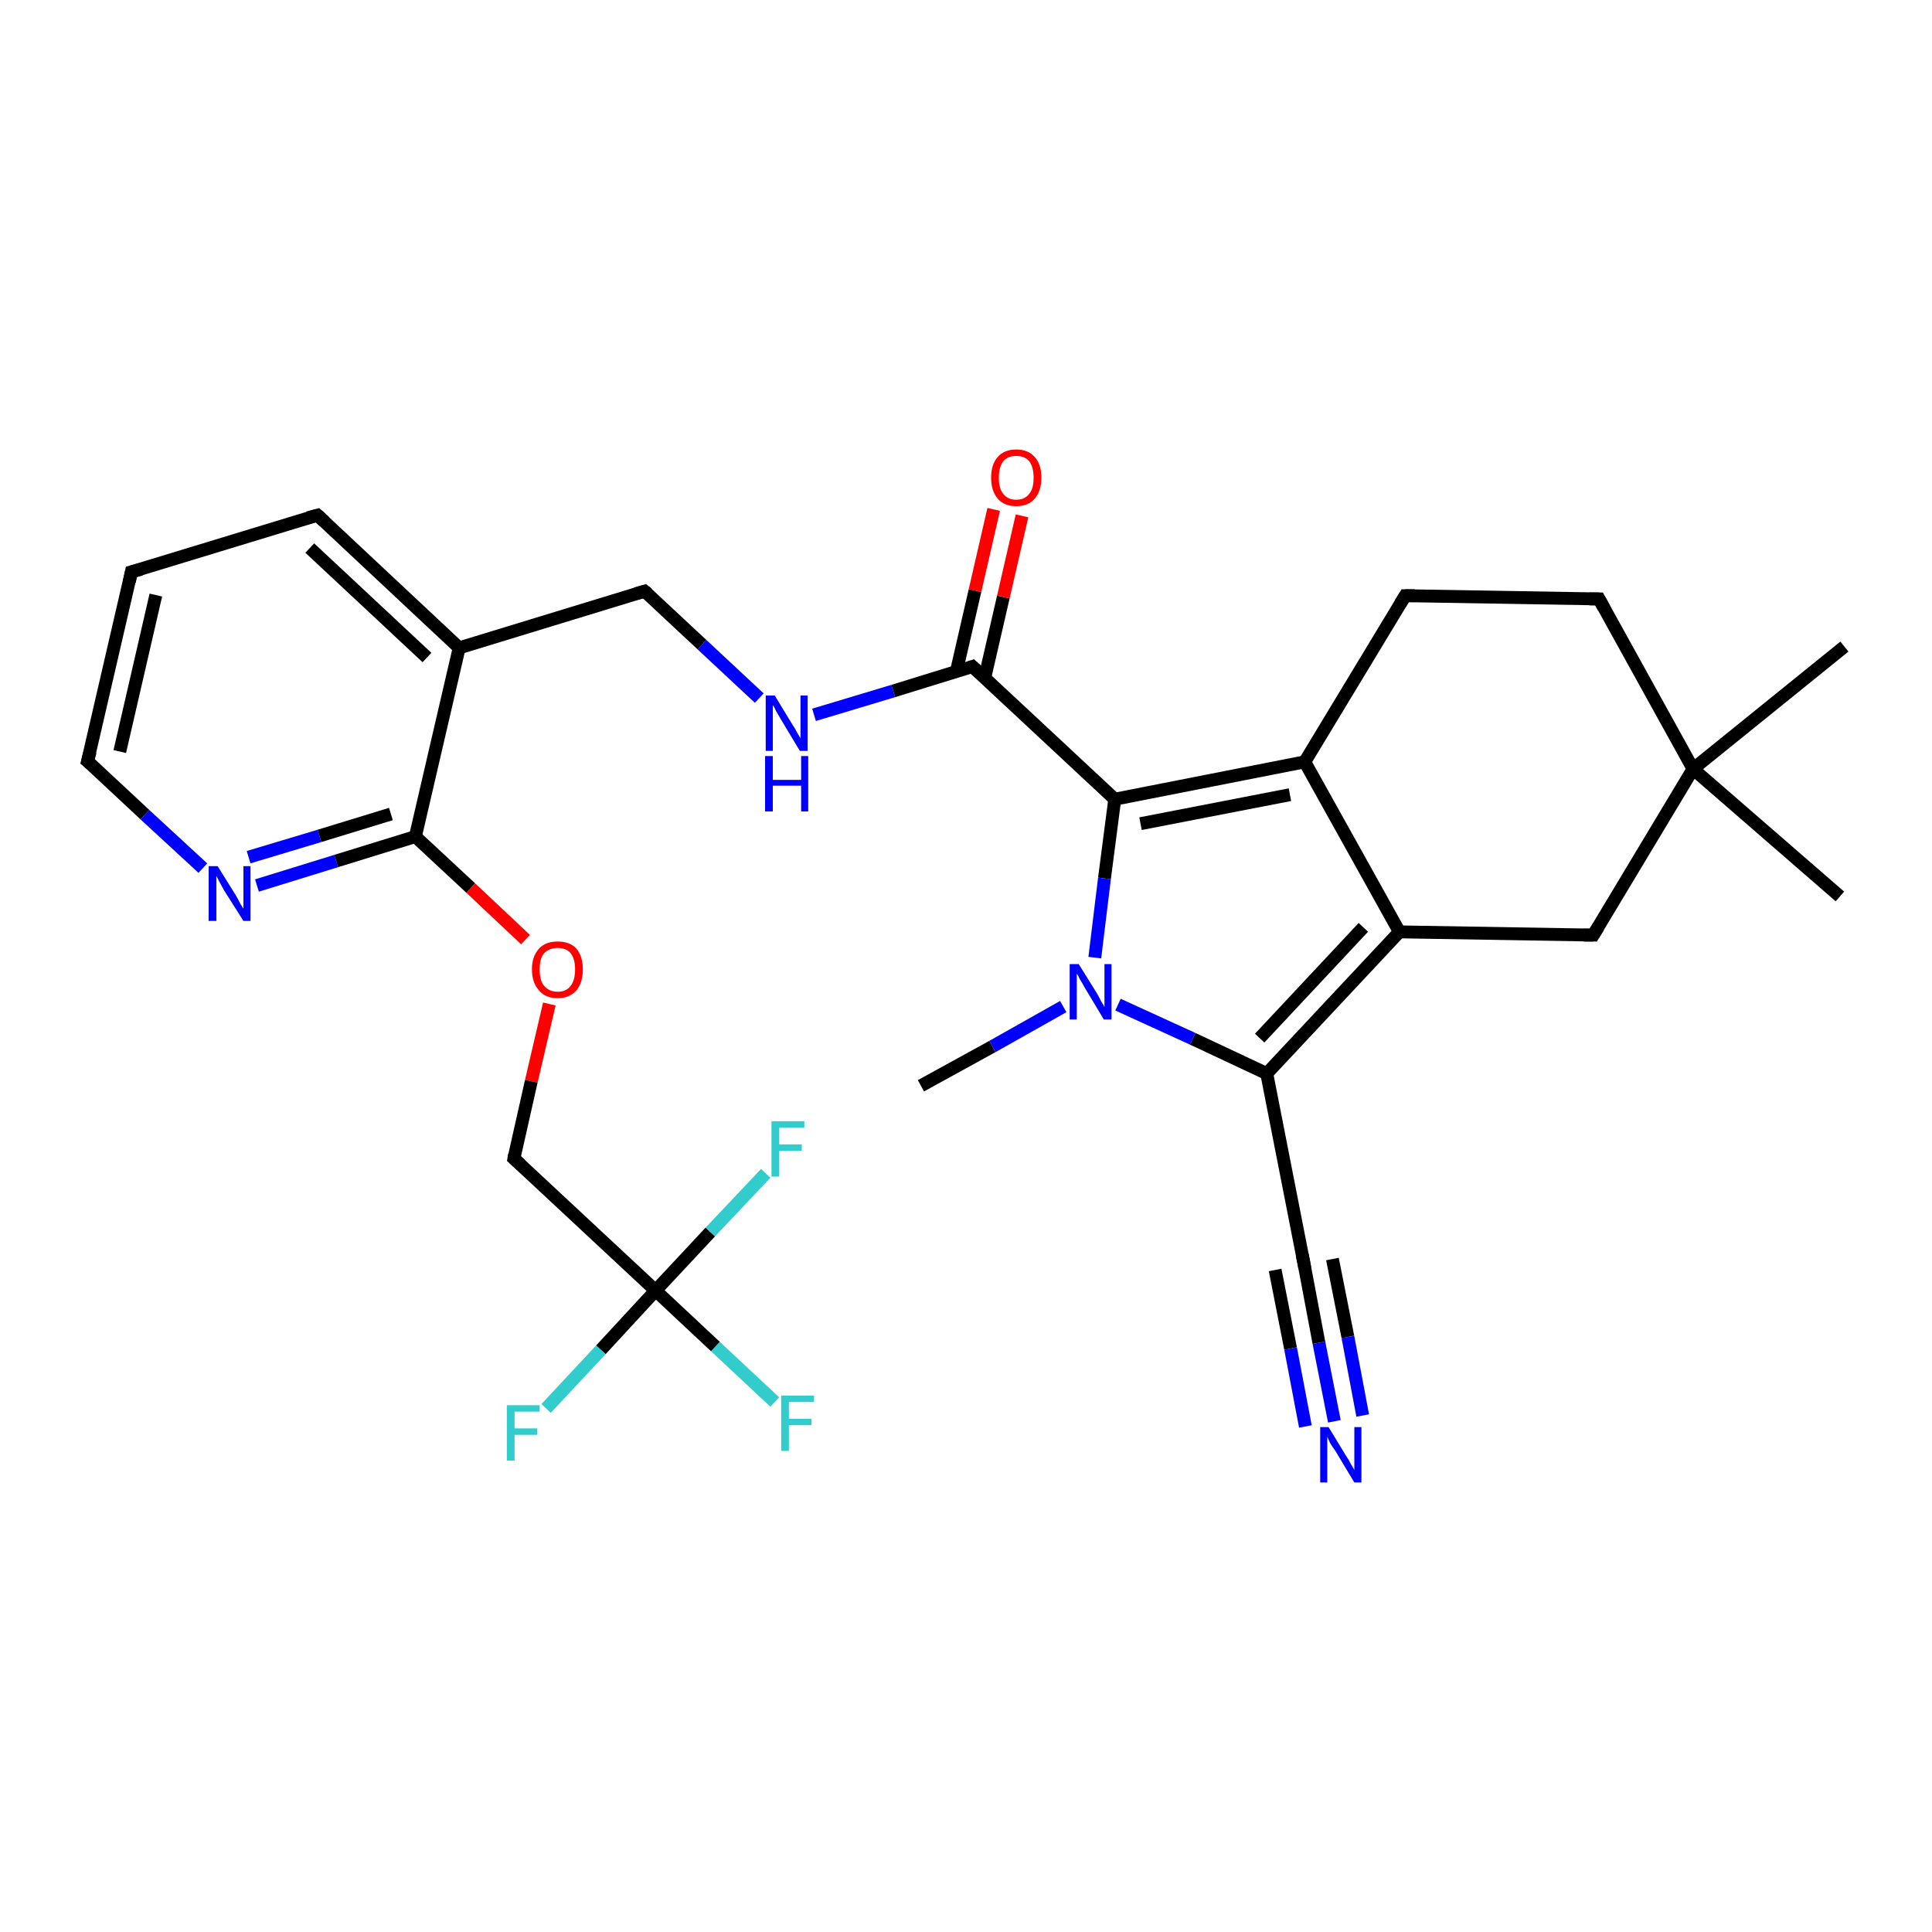 <?xml version='1.0' encoding='iso-8859-1'?>
<svg version='1.1' baseProfile='full'
              xmlns='http://www.w3.org/2000/svg'
                      xmlns:rdkit='http://www.rdkit.org/xml'
                      xmlns:xlink='http://www.w3.org/1999/xlink'
                  xml:space='preserve'
width='300px' height='300px' viewBox='0 0 300 300'>
<!-- END OF HEADER -->
<rect style='opacity:1.0;fill:#FFFFFF;stroke:none' width='300.0' height='300.0' x='0.0' y='0.0'> </rect>
<path class='bond-0 atom-0 atom-1' d='M 143.0,168.6 L 154.1,162.5' style='fill:none;fill-rule:evenodd;stroke:#000000;stroke-width:2.0px;stroke-linecap:butt;stroke-linejoin:miter;stroke-opacity:1' />
<path class='bond-0 atom-0 atom-1' d='M 154.1,162.5 L 165.1,156.3' style='fill:none;fill-rule:evenodd;stroke:#0000FF;stroke-width:2.0px;stroke-linecap:butt;stroke-linejoin:miter;stroke-opacity:1' />
<path class='bond-1 atom-1 atom-2' d='M 173.6,156.0 L 185.2,161.3' style='fill:none;fill-rule:evenodd;stroke:#0000FF;stroke-width:2.0px;stroke-linecap:butt;stroke-linejoin:miter;stroke-opacity:1' />
<path class='bond-1 atom-1 atom-2' d='M 185.2,161.3 L 196.7,166.7' style='fill:none;fill-rule:evenodd;stroke:#000000;stroke-width:2.0px;stroke-linecap:butt;stroke-linejoin:miter;stroke-opacity:1' />
<path class='bond-2 atom-2 atom-3' d='M 196.7,166.7 L 202.5,196.3' style='fill:none;fill-rule:evenodd;stroke:#000000;stroke-width:2.0px;stroke-linecap:butt;stroke-linejoin:miter;stroke-opacity:1' />
<path class='bond-3 atom-3 atom-4' d='M 202.5,196.3 L 204.8,208.5' style='fill:none;fill-rule:evenodd;stroke:#000000;stroke-width:2.0px;stroke-linecap:butt;stroke-linejoin:miter;stroke-opacity:1' />
<path class='bond-3 atom-3 atom-4' d='M 204.8,208.5 L 207.2,220.7' style='fill:none;fill-rule:evenodd;stroke:#0000FF;stroke-width:2.0px;stroke-linecap:butt;stroke-linejoin:miter;stroke-opacity:1' />
<path class='bond-3 atom-3 atom-4' d='M 206.9,195.5 L 209.3,207.6' style='fill:none;fill-rule:evenodd;stroke:#000000;stroke-width:2.0px;stroke-linecap:butt;stroke-linejoin:miter;stroke-opacity:1' />
<path class='bond-3 atom-3 atom-4' d='M 209.3,207.6 L 211.6,219.8' style='fill:none;fill-rule:evenodd;stroke:#0000FF;stroke-width:2.0px;stroke-linecap:butt;stroke-linejoin:miter;stroke-opacity:1' />
<path class='bond-3 atom-3 atom-4' d='M 198.0,197.2 L 200.4,209.4' style='fill:none;fill-rule:evenodd;stroke:#000000;stroke-width:2.0px;stroke-linecap:butt;stroke-linejoin:miter;stroke-opacity:1' />
<path class='bond-3 atom-3 atom-4' d='M 200.4,209.4 L 202.7,221.5' style='fill:none;fill-rule:evenodd;stroke:#0000FF;stroke-width:2.0px;stroke-linecap:butt;stroke-linejoin:miter;stroke-opacity:1' />
<path class='bond-4 atom-2 atom-5' d='M 196.7,166.7 L 217.3,144.7' style='fill:none;fill-rule:evenodd;stroke:#000000;stroke-width:2.0px;stroke-linecap:butt;stroke-linejoin:miter;stroke-opacity:1' />
<path class='bond-4 atom-2 atom-5' d='M 195.6,161.2 L 211.7,144.0' style='fill:none;fill-rule:evenodd;stroke:#000000;stroke-width:2.0px;stroke-linecap:butt;stroke-linejoin:miter;stroke-opacity:1' />
<path class='bond-5 atom-5 atom-6' d='M 217.3,144.7 L 247.4,145.2' style='fill:none;fill-rule:evenodd;stroke:#000000;stroke-width:2.0px;stroke-linecap:butt;stroke-linejoin:miter;stroke-opacity:1' />
<path class='bond-6 atom-6 atom-7' d='M 247.4,145.2 L 262.9,119.4' style='fill:none;fill-rule:evenodd;stroke:#000000;stroke-width:2.0px;stroke-linecap:butt;stroke-linejoin:miter;stroke-opacity:1' />
<path class='bond-7 atom-7 atom-8' d='M 262.9,119.4 L 286.4,100.4' style='fill:none;fill-rule:evenodd;stroke:#000000;stroke-width:2.0px;stroke-linecap:butt;stroke-linejoin:miter;stroke-opacity:1' />
<path class='bond-8 atom-7 atom-9' d='M 262.9,119.4 L 285.7,139.2' style='fill:none;fill-rule:evenodd;stroke:#000000;stroke-width:2.0px;stroke-linecap:butt;stroke-linejoin:miter;stroke-opacity:1' />
<path class='bond-9 atom-7 atom-10' d='M 262.9,119.4 L 248.3,93.0' style='fill:none;fill-rule:evenodd;stroke:#000000;stroke-width:2.0px;stroke-linecap:butt;stroke-linejoin:miter;stroke-opacity:1' />
<path class='bond-10 atom-10 atom-11' d='M 248.3,93.0 L 218.2,92.5' style='fill:none;fill-rule:evenodd;stroke:#000000;stroke-width:2.0px;stroke-linecap:butt;stroke-linejoin:miter;stroke-opacity:1' />
<path class='bond-11 atom-11 atom-12' d='M 218.2,92.5 L 202.6,118.3' style='fill:none;fill-rule:evenodd;stroke:#000000;stroke-width:2.0px;stroke-linecap:butt;stroke-linejoin:miter;stroke-opacity:1' />
<path class='bond-12 atom-12 atom-13' d='M 202.6,118.3 L 173.1,124.1' style='fill:none;fill-rule:evenodd;stroke:#000000;stroke-width:2.0px;stroke-linecap:butt;stroke-linejoin:miter;stroke-opacity:1' />
<path class='bond-12 atom-12 atom-13' d='M 200.3,123.4 L 177.1,127.9' style='fill:none;fill-rule:evenodd;stroke:#000000;stroke-width:2.0px;stroke-linecap:butt;stroke-linejoin:miter;stroke-opacity:1' />
<path class='bond-13 atom-13 atom-14' d='M 173.1,124.1 L 151.0,103.5' style='fill:none;fill-rule:evenodd;stroke:#000000;stroke-width:2.0px;stroke-linecap:butt;stroke-linejoin:miter;stroke-opacity:1' />
<path class='bond-14 atom-14 atom-15' d='M 152.9,105.3 L 155.8,92.7' style='fill:none;fill-rule:evenodd;stroke:#000000;stroke-width:2.0px;stroke-linecap:butt;stroke-linejoin:miter;stroke-opacity:1' />
<path class='bond-14 atom-14 atom-15' d='M 155.8,92.7 L 158.7,80.1' style='fill:none;fill-rule:evenodd;stroke:#FF0000;stroke-width:2.0px;stroke-linecap:butt;stroke-linejoin:miter;stroke-opacity:1' />
<path class='bond-14 atom-14 atom-15' d='M 148.5,104.3 L 151.4,91.7' style='fill:none;fill-rule:evenodd;stroke:#000000;stroke-width:2.0px;stroke-linecap:butt;stroke-linejoin:miter;stroke-opacity:1' />
<path class='bond-14 atom-14 atom-15' d='M 151.4,91.7 L 154.3,79.1' style='fill:none;fill-rule:evenodd;stroke:#FF0000;stroke-width:2.0px;stroke-linecap:butt;stroke-linejoin:miter;stroke-opacity:1' />
<path class='bond-15 atom-14 atom-16' d='M 151.0,103.5 L 138.7,107.3' style='fill:none;fill-rule:evenodd;stroke:#000000;stroke-width:2.0px;stroke-linecap:butt;stroke-linejoin:miter;stroke-opacity:1' />
<path class='bond-15 atom-14 atom-16' d='M 138.7,107.3 L 126.4,111.0' style='fill:none;fill-rule:evenodd;stroke:#0000FF;stroke-width:2.0px;stroke-linecap:butt;stroke-linejoin:miter;stroke-opacity:1' />
<path class='bond-16 atom-16 atom-17' d='M 117.9,108.4 L 109.0,100.1' style='fill:none;fill-rule:evenodd;stroke:#0000FF;stroke-width:2.0px;stroke-linecap:butt;stroke-linejoin:miter;stroke-opacity:1' />
<path class='bond-16 atom-16 atom-17' d='M 109.0,100.1 L 100.1,91.8' style='fill:none;fill-rule:evenodd;stroke:#000000;stroke-width:2.0px;stroke-linecap:butt;stroke-linejoin:miter;stroke-opacity:1' />
<path class='bond-17 atom-17 atom-18' d='M 100.1,91.8 L 71.3,100.6' style='fill:none;fill-rule:evenodd;stroke:#000000;stroke-width:2.0px;stroke-linecap:butt;stroke-linejoin:miter;stroke-opacity:1' />
<path class='bond-18 atom-18 atom-19' d='M 71.3,100.6 L 49.3,80.0' style='fill:none;fill-rule:evenodd;stroke:#000000;stroke-width:2.0px;stroke-linecap:butt;stroke-linejoin:miter;stroke-opacity:1' />
<path class='bond-18 atom-18 atom-19' d='M 66.3,102.1 L 48.1,85.1' style='fill:none;fill-rule:evenodd;stroke:#000000;stroke-width:2.0px;stroke-linecap:butt;stroke-linejoin:miter;stroke-opacity:1' />
<path class='bond-19 atom-19 atom-20' d='M 49.3,80.0 L 20.4,88.8' style='fill:none;fill-rule:evenodd;stroke:#000000;stroke-width:2.0px;stroke-linecap:butt;stroke-linejoin:miter;stroke-opacity:1' />
<path class='bond-20 atom-20 atom-21' d='M 20.4,88.8 L 13.6,118.2' style='fill:none;fill-rule:evenodd;stroke:#000000;stroke-width:2.0px;stroke-linecap:butt;stroke-linejoin:miter;stroke-opacity:1' />
<path class='bond-20 atom-20 atom-21' d='M 24.2,92.4 L 18.6,116.7' style='fill:none;fill-rule:evenodd;stroke:#000000;stroke-width:2.0px;stroke-linecap:butt;stroke-linejoin:miter;stroke-opacity:1' />
<path class='bond-21 atom-21 atom-22' d='M 13.6,118.2 L 22.5,126.5' style='fill:none;fill-rule:evenodd;stroke:#000000;stroke-width:2.0px;stroke-linecap:butt;stroke-linejoin:miter;stroke-opacity:1' />
<path class='bond-21 atom-21 atom-22' d='M 22.5,126.5 L 31.5,134.8' style='fill:none;fill-rule:evenodd;stroke:#0000FF;stroke-width:2.0px;stroke-linecap:butt;stroke-linejoin:miter;stroke-opacity:1' />
<path class='bond-22 atom-22 atom-23' d='M 39.9,137.5 L 52.2,133.7' style='fill:none;fill-rule:evenodd;stroke:#0000FF;stroke-width:2.0px;stroke-linecap:butt;stroke-linejoin:miter;stroke-opacity:1' />
<path class='bond-22 atom-22 atom-23' d='M 52.2,133.7 L 64.5,129.9' style='fill:none;fill-rule:evenodd;stroke:#000000;stroke-width:2.0px;stroke-linecap:butt;stroke-linejoin:miter;stroke-opacity:1' />
<path class='bond-22 atom-22 atom-23' d='M 38.6,133.1 L 49.6,129.8' style='fill:none;fill-rule:evenodd;stroke:#0000FF;stroke-width:2.0px;stroke-linecap:butt;stroke-linejoin:miter;stroke-opacity:1' />
<path class='bond-22 atom-22 atom-23' d='M 49.6,129.8 L 60.7,126.4' style='fill:none;fill-rule:evenodd;stroke:#000000;stroke-width:2.0px;stroke-linecap:butt;stroke-linejoin:miter;stroke-opacity:1' />
<path class='bond-23 atom-23 atom-24' d='M 64.5,129.9 L 73.1,137.9' style='fill:none;fill-rule:evenodd;stroke:#000000;stroke-width:2.0px;stroke-linecap:butt;stroke-linejoin:miter;stroke-opacity:1' />
<path class='bond-23 atom-23 atom-24' d='M 73.1,137.9 L 81.6,145.9' style='fill:none;fill-rule:evenodd;stroke:#FF0000;stroke-width:2.0px;stroke-linecap:butt;stroke-linejoin:miter;stroke-opacity:1' />
<path class='bond-24 atom-24 atom-25' d='M 85.3,155.9 L 82.5,167.9' style='fill:none;fill-rule:evenodd;stroke:#FF0000;stroke-width:2.0px;stroke-linecap:butt;stroke-linejoin:miter;stroke-opacity:1' />
<path class='bond-24 atom-24 atom-25' d='M 82.5,167.9 L 79.8,179.9' style='fill:none;fill-rule:evenodd;stroke:#000000;stroke-width:2.0px;stroke-linecap:butt;stroke-linejoin:miter;stroke-opacity:1' />
<path class='bond-25 atom-25 atom-26' d='M 79.8,179.9 L 101.8,200.4' style='fill:none;fill-rule:evenodd;stroke:#000000;stroke-width:2.0px;stroke-linecap:butt;stroke-linejoin:miter;stroke-opacity:1' />
<path class='bond-26 atom-26 atom-27' d='M 101.8,200.4 L 111.1,209.1' style='fill:none;fill-rule:evenodd;stroke:#000000;stroke-width:2.0px;stroke-linecap:butt;stroke-linejoin:miter;stroke-opacity:1' />
<path class='bond-26 atom-26 atom-27' d='M 111.1,209.1 L 120.3,217.7' style='fill:none;fill-rule:evenodd;stroke:#33CCCC;stroke-width:2.0px;stroke-linecap:butt;stroke-linejoin:miter;stroke-opacity:1' />
<path class='bond-27 atom-26 atom-28' d='M 101.8,200.4 L 93.3,209.6' style='fill:none;fill-rule:evenodd;stroke:#000000;stroke-width:2.0px;stroke-linecap:butt;stroke-linejoin:miter;stroke-opacity:1' />
<path class='bond-27 atom-26 atom-28' d='M 93.3,209.6 L 84.8,218.7' style='fill:none;fill-rule:evenodd;stroke:#33CCCC;stroke-width:2.0px;stroke-linecap:butt;stroke-linejoin:miter;stroke-opacity:1' />
<path class='bond-28 atom-26 atom-29' d='M 101.8,200.4 L 110.3,191.3' style='fill:none;fill-rule:evenodd;stroke:#000000;stroke-width:2.0px;stroke-linecap:butt;stroke-linejoin:miter;stroke-opacity:1' />
<path class='bond-28 atom-26 atom-29' d='M 110.3,191.3 L 118.9,182.2' style='fill:none;fill-rule:evenodd;stroke:#33CCCC;stroke-width:2.0px;stroke-linecap:butt;stroke-linejoin:miter;stroke-opacity:1' />
<path class='bond-29 atom-13 atom-1' d='M 173.1,124.1 L 171.5,136.4' style='fill:none;fill-rule:evenodd;stroke:#000000;stroke-width:2.0px;stroke-linecap:butt;stroke-linejoin:miter;stroke-opacity:1' />
<path class='bond-29 atom-13 atom-1' d='M 171.5,136.4 L 170.0,148.7' style='fill:none;fill-rule:evenodd;stroke:#0000FF;stroke-width:2.0px;stroke-linecap:butt;stroke-linejoin:miter;stroke-opacity:1' />
<path class='bond-30 atom-23 atom-18' d='M 64.5,129.9 L 71.3,100.6' style='fill:none;fill-rule:evenodd;stroke:#000000;stroke-width:2.0px;stroke-linecap:butt;stroke-linejoin:miter;stroke-opacity:1' />
<path class='bond-31 atom-12 atom-5' d='M 202.6,118.3 L 217.3,144.7' style='fill:none;fill-rule:evenodd;stroke:#000000;stroke-width:2.0px;stroke-linecap:butt;stroke-linejoin:miter;stroke-opacity:1' />
<path d='M 202.2,194.8 L 202.5,196.3 L 202.6,196.9' style='fill:none;stroke:#000000;stroke-width:2.0px;stroke-linecap:butt;stroke-linejoin:miter;stroke-opacity:1;' />
<path d='M 245.9,145.2 L 247.4,145.2 L 248.2,143.9' style='fill:none;stroke:#000000;stroke-width:2.0px;stroke-linecap:butt;stroke-linejoin:miter;stroke-opacity:1;' />
<path d='M 249.0,94.3 L 248.3,93.0 L 246.8,93.0' style='fill:none;stroke:#000000;stroke-width:2.0px;stroke-linecap:butt;stroke-linejoin:miter;stroke-opacity:1;' />
<path d='M 219.7,92.5 L 218.2,92.5 L 217.4,93.8' style='fill:none;stroke:#000000;stroke-width:2.0px;stroke-linecap:butt;stroke-linejoin:miter;stroke-opacity:1;' />
<path d='M 152.1,104.5 L 151.0,103.5 L 150.4,103.7' style='fill:none;stroke:#000000;stroke-width:2.0px;stroke-linecap:butt;stroke-linejoin:miter;stroke-opacity:1;' />
<path d='M 100.6,92.2 L 100.1,91.8 L 98.7,92.2' style='fill:none;stroke:#000000;stroke-width:2.0px;stroke-linecap:butt;stroke-linejoin:miter;stroke-opacity:1;' />
<path d='M 50.4,81.0 L 49.3,80.0 L 47.8,80.4' style='fill:none;stroke:#000000;stroke-width:2.0px;stroke-linecap:butt;stroke-linejoin:miter;stroke-opacity:1;' />
<path d='M 21.9,88.4 L 20.4,88.8 L 20.1,90.3' style='fill:none;stroke:#000000;stroke-width:2.0px;stroke-linecap:butt;stroke-linejoin:miter;stroke-opacity:1;' />
<path d='M 14.0,116.7 L 13.6,118.2 L 14.1,118.6' style='fill:none;stroke:#000000;stroke-width:2.0px;stroke-linecap:butt;stroke-linejoin:miter;stroke-opacity:1;' />
<path d='M 79.9,179.3 L 79.8,179.9 L 80.9,180.9' style='fill:none;stroke:#000000;stroke-width:2.0px;stroke-linecap:butt;stroke-linejoin:miter;stroke-opacity:1;' />
<path class='atom-1' d='M 167.5 149.7
L 170.3 154.2
Q 170.6 154.7, 171.0 155.5
Q 171.5 156.3, 171.5 156.4
L 171.5 149.7
L 172.6 149.7
L 172.6 158.3
L 171.4 158.3
L 168.4 153.3
Q 168.1 152.7, 167.7 152.1
Q 167.4 151.4, 167.2 151.2
L 167.2 158.3
L 166.1 158.3
L 166.1 149.7
L 167.5 149.7
' fill='#0000FF'/>
<path class='atom-4' d='M 206.3 221.6
L 209.1 226.2
Q 209.4 226.6, 209.8 227.4
Q 210.3 228.2, 210.3 228.3
L 210.3 221.6
L 211.4 221.6
L 211.4 230.2
L 210.3 230.2
L 207.3 225.2
Q 206.9 224.7, 206.5 224.0
Q 206.2 223.3, 206.1 223.1
L 206.1 230.2
L 205.0 230.2
L 205.0 221.6
L 206.3 221.6
' fill='#0000FF'/>
<path class='atom-15' d='M 153.9 74.2
Q 153.9 72.1, 154.9 71.0
Q 155.9 69.8, 157.8 69.8
Q 159.7 69.8, 160.7 71.0
Q 161.7 72.1, 161.7 74.2
Q 161.7 76.2, 160.7 77.4
Q 159.7 78.6, 157.8 78.6
Q 155.9 78.6, 154.9 77.4
Q 153.9 76.2, 153.9 74.2
M 157.8 77.6
Q 159.1 77.6, 159.8 76.7
Q 160.5 75.9, 160.5 74.2
Q 160.5 72.5, 159.8 71.6
Q 159.1 70.8, 157.8 70.8
Q 156.5 70.8, 155.8 71.6
Q 155.1 72.5, 155.1 74.2
Q 155.1 75.9, 155.8 76.7
Q 156.5 77.6, 157.8 77.6
' fill='#FF0000'/>
<path class='atom-16' d='M 120.3 108.0
L 123.1 112.6
Q 123.4 113.0, 123.8 113.8
Q 124.3 114.6, 124.3 114.7
L 124.3 108.0
L 125.4 108.0
L 125.4 116.6
L 124.2 116.6
L 121.2 111.6
Q 120.9 111.1, 120.5 110.4
Q 120.2 109.7, 120.0 109.5
L 120.0 116.6
L 118.9 116.6
L 118.9 108.0
L 120.3 108.0
' fill='#0000FF'/>
<path class='atom-16' d='M 118.8 117.4
L 120.0 117.4
L 120.0 121.1
L 124.4 121.1
L 124.4 117.4
L 125.5 117.4
L 125.5 126.0
L 124.4 126.0
L 124.4 122.0
L 120.0 122.0
L 120.0 126.0
L 118.8 126.0
L 118.8 117.4
' fill='#0000FF'/>
<path class='atom-22' d='M 33.8 134.5
L 36.6 139.0
Q 36.9 139.5, 37.3 140.3
Q 37.8 141.1, 37.8 141.1
L 37.8 134.5
L 38.9 134.5
L 38.9 143.0
L 37.8 143.0
L 34.7 138.1
Q 34.4 137.5, 34.0 136.8
Q 33.7 136.2, 33.6 136.0
L 33.6 143.0
L 32.4 143.0
L 32.4 134.5
L 33.8 134.5
' fill='#0000FF'/>
<path class='atom-24' d='M 82.6 150.5
Q 82.6 148.5, 83.7 147.3
Q 84.7 146.2, 86.6 146.2
Q 88.5 146.2, 89.5 147.3
Q 90.5 148.5, 90.5 150.5
Q 90.5 152.6, 89.5 153.8
Q 88.4 155.0, 86.6 155.0
Q 84.7 155.0, 83.7 153.8
Q 82.6 152.6, 82.6 150.5
M 86.6 154.0
Q 87.9 154.0, 88.6 153.1
Q 89.3 152.2, 89.3 150.5
Q 89.3 148.9, 88.6 148.0
Q 87.9 147.2, 86.6 147.2
Q 85.3 147.2, 84.5 148.0
Q 83.8 148.8, 83.8 150.5
Q 83.8 152.3, 84.5 153.1
Q 85.3 154.0, 86.6 154.0
' fill='#FF0000'/>
<path class='atom-27' d='M 121.3 216.7
L 126.4 216.7
L 126.4 217.7
L 122.5 217.7
L 122.5 220.3
L 126.0 220.3
L 126.0 221.3
L 122.5 221.3
L 122.5 225.3
L 121.3 225.3
L 121.3 216.7
' fill='#33CCCC'/>
<path class='atom-28' d='M 78.7 218.2
L 83.8 218.2
L 83.8 219.2
L 79.9 219.2
L 79.9 221.8
L 83.4 221.8
L 83.4 222.8
L 79.9 222.8
L 79.9 226.8
L 78.7 226.8
L 78.7 218.2
' fill='#33CCCC'/>
<path class='atom-29' d='M 119.8 174.1
L 124.9 174.1
L 124.9 175.1
L 121.0 175.1
L 121.0 177.7
L 124.5 177.7
L 124.5 178.7
L 121.0 178.7
L 121.0 182.7
L 119.8 182.7
L 119.8 174.1
' fill='#33CCCC'/>
</svg>
